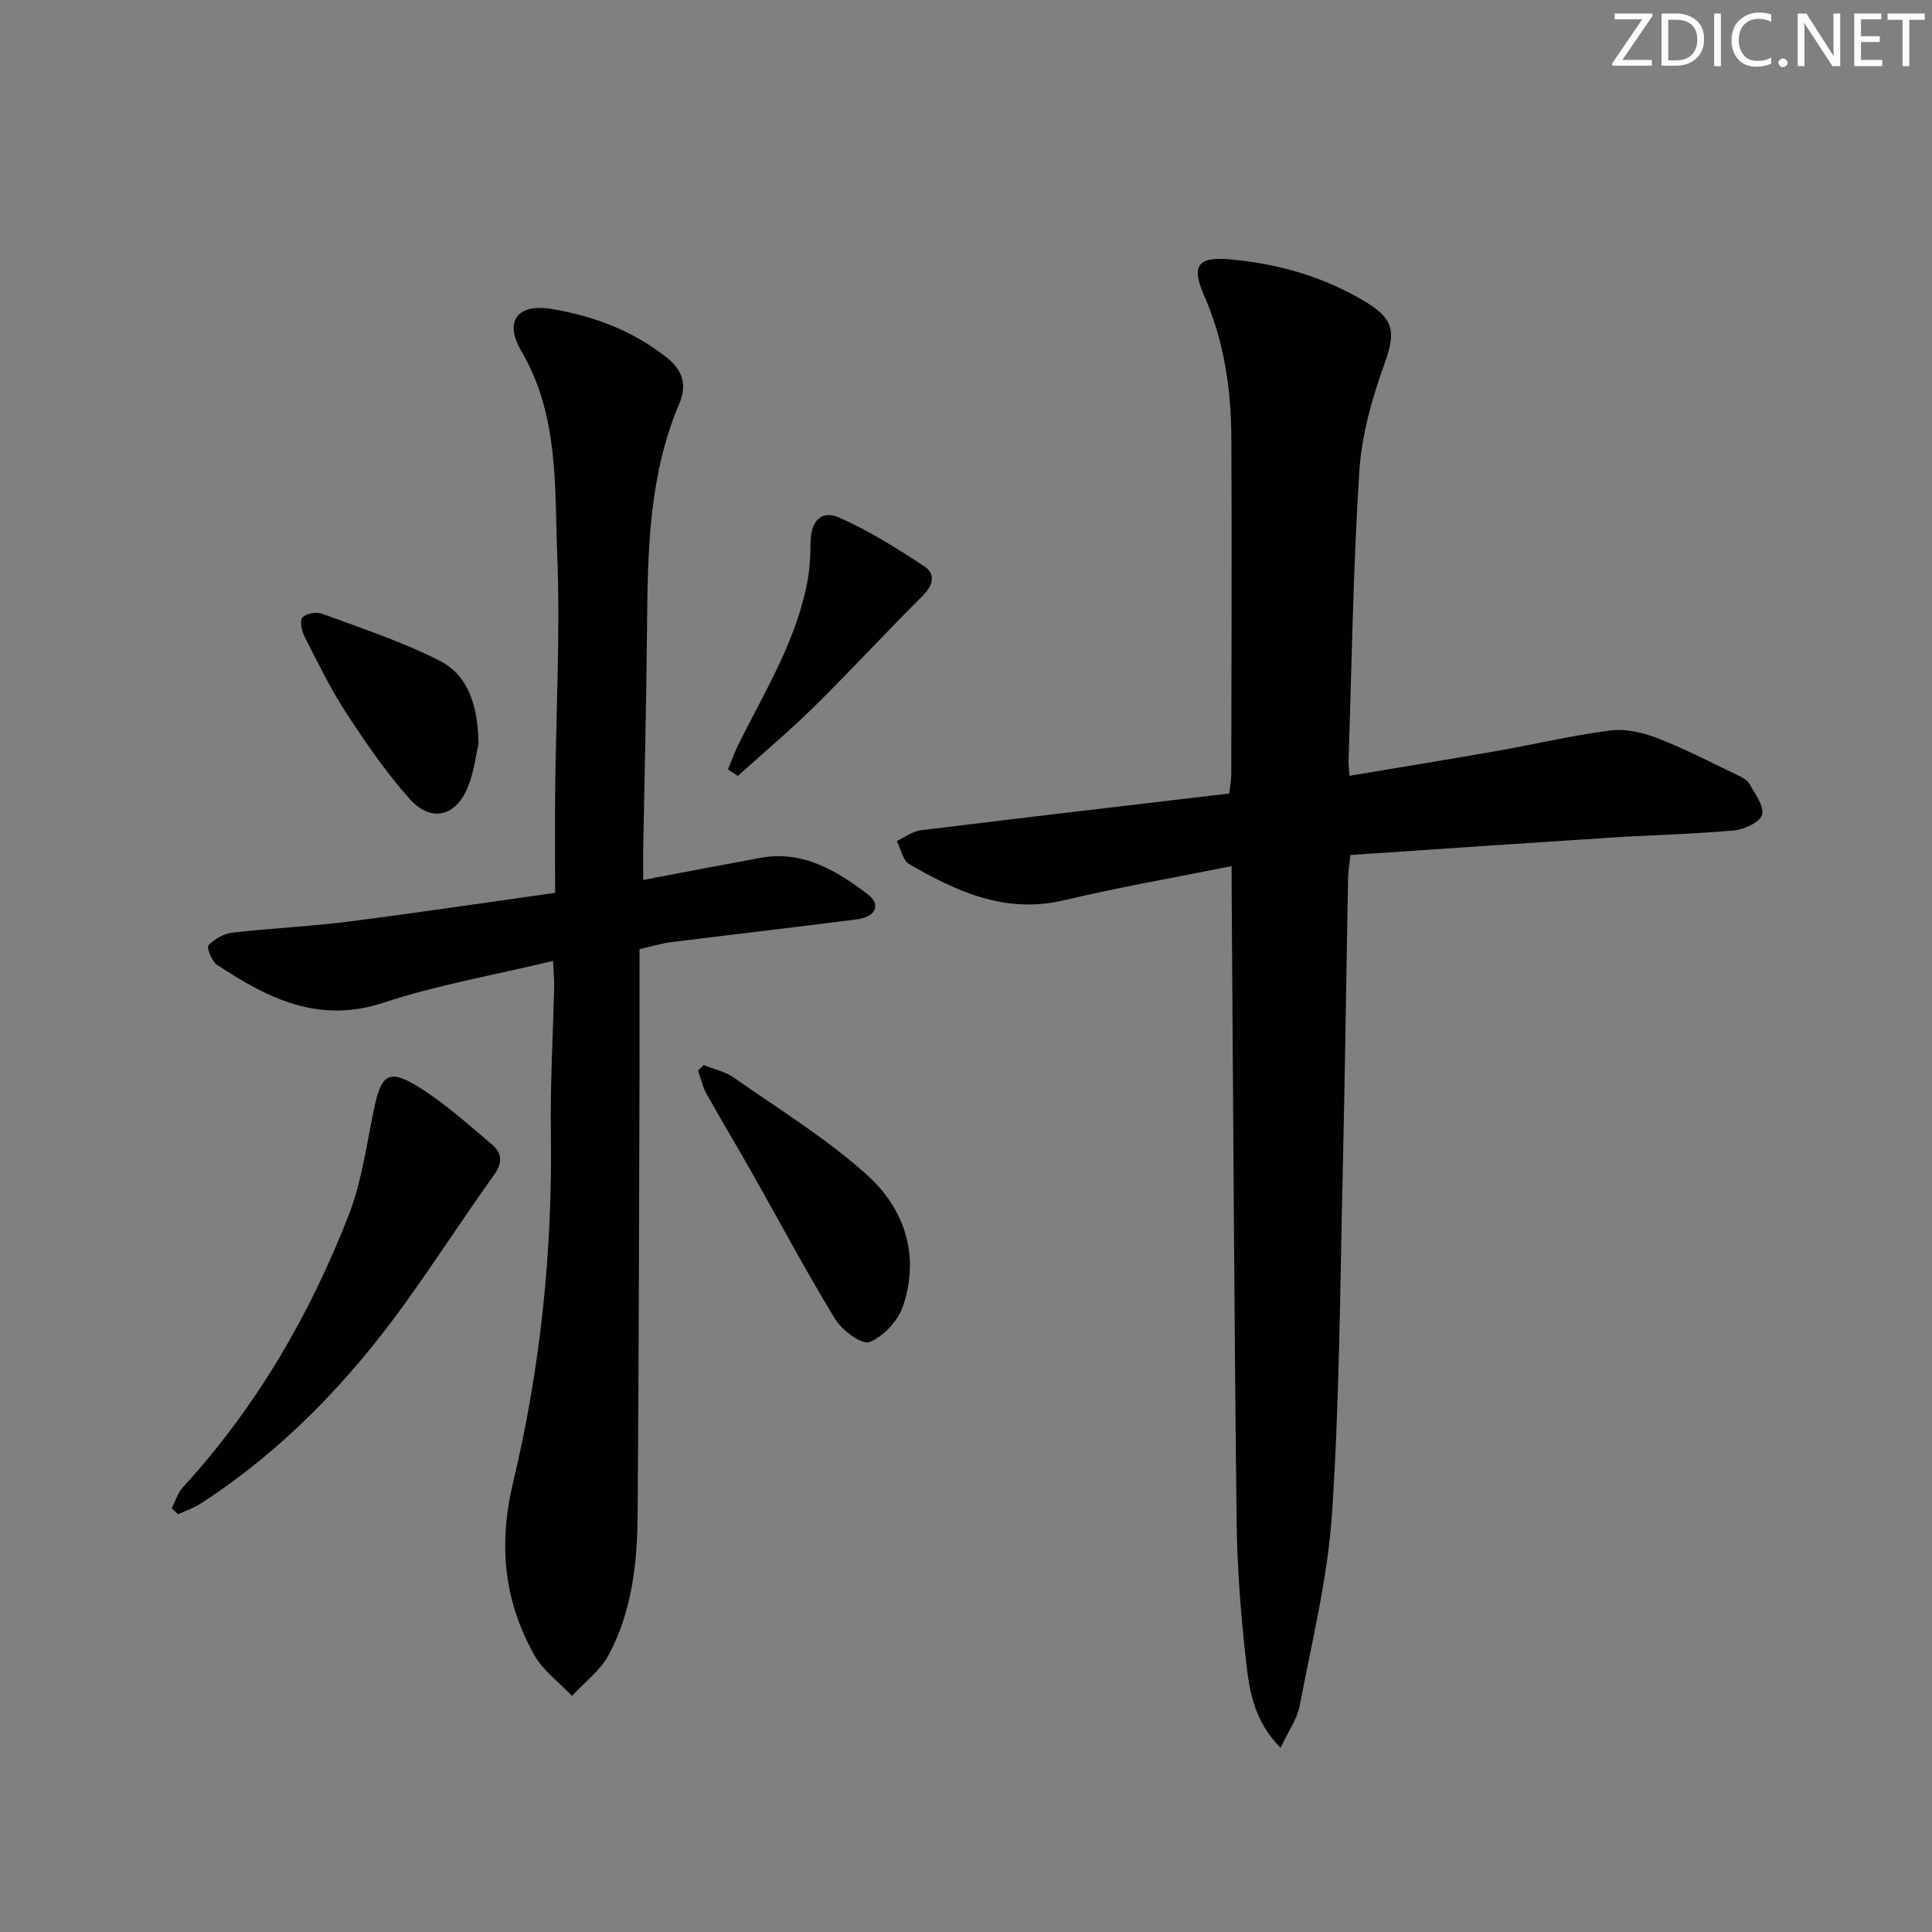 <svg enable-background="new 0 0 400 400" viewBox="0 0 400 400" xmlns="http://www.w3.org/2000/svg"><rect x="0" y="0" width="400" height="400" fill="#808080" stroke="none"/><g fill="#fafbfc"><path d="m342.2 3.2-6.3 9.2h6.1v1.2h-8.2v-.5l6.2-9.1h-5.7v-1.2h7.8v.4z"/><path d="m344 13.7v-10.9h3.1c1.6 0 3 .5 4.1 1.4 1.1 1 1.6 2.2 1.6 3.9s-.5 3-1.6 4-2.5 1.5-4.2 1.5h-3zm1.4-9.6v8.4h1.6c1.4 0 2.5-.4 3.2-1.1.8-.8 1.2-1.8 1.2-3.2s-.4-2.4-1.2-3.1-1.8-1-3.1-1z"/><path d="m356.3 2.8v10.9h-1.4v-10.9z"/><path d="m366.6 13.2c-.8.4-1.8.6-3 .6-1.6 0-2.8-.5-3.7-1.5s-1.4-2.3-1.4-3.9c0-1.7.5-3.2 1.6-4.2s2.4-1.6 4-1.6c1 0 1.9.1 2.6.4v1.5c-.8-.4-1.6-.6-2.6-.6-1.2 0-2.2.4-3 1.2s-1.1 1.9-1.1 3.3c0 1.3.4 2.3 1.1 3.1s1.6 1.1 2.8 1.1c1.1 0 2-.2 2.8-.7v1.3z"/><path d="m368.2 13c0-.3.1-.5.3-.6.2-.2.4-.3.6-.3.3 0 .5.1.7.3s.3.4.3.6-.1.5-.3.6c-.2.2-.4.3-.7.3s-.5-.1-.6-.3c-.2-.2-.3-.4-.3-.6z"/><path d="m381.1 13.7h-1.7l-5.5-8.4c-.2-.2-.3-.5-.4-.7 0 .2.1.8.1 1.5v7.6h-1.4v-10.9h1.8l5.3 8.3c.3.4.4.6.4.8 0-.3-.1-.8-.1-1.6v-7.5h1.4v10.9z"/><path d="m389.7 13.7h-5.8v-10.9h5.6v1.2h-4.2v3.5h3.9v1.2h-3.9v3.7h4.4z"/><path d="m398.4 4.1h-3.1v9.6h-1.4v-9.6h-3.1v-1.3h7.7v1.3z"/></g><path d="m255 179.32c-11.99 2.41-23.44 4.4-34.72 7.07-12.06 2.86-22.16-1.76-32.03-7.48-1.34-.78-1.74-3.15-2.58-4.79 1.65-.76 3.25-2 4.97-2.22 21.24-2.62 42.51-5.09 63.86-7.61.19-1.73.42-2.86.42-3.98.04-23.16.14-46.32.02-69.47-.05-10.19-1.46-20.16-5.64-29.65-2.73-6.2-1.33-8.09 5.37-7.49 10.04.9 19.6 3.64 28.25 8.92 6 3.67 5.95 6.5 3.65 12.9-2.55 7.08-4.66 14.62-5.14 22.08-1.27 19.91-1.56 39.88-2.23 59.83-.03.8.09 1.6.19 3.19 10.43-1.75 20.52-3.38 30.58-5.15 7.84-1.38 15.62-3.24 23.5-4.24 3.12-.4 6.66.43 9.66 1.59 5.71 2.22 11.19 5.07 16.73 7.72.88.42 1.92.99 2.36 1.78 1.14 2.06 3.1 4.61 2.6 6.36-.44 1.55-3.67 3.05-5.79 3.25-8.44.77-16.93.94-25.39 1.48-17.9 1.15-35.8 2.38-54.04 3.61-.2 1.86-.46 3.3-.49 4.74-.39 20.63-.65 41.27-1.13 61.9-.55 23.28-.65 46.6-2.21 69.82-.9 13.32-4.18 26.49-6.68 39.67-.53 2.77-2.36 5.29-3.96 8.72-5.36-5.42-6.43-11.51-7.09-17.41-1.1-9.73-1.89-19.54-2.01-29.33-.5-43.12-.71-86.25-1.02-129.38-.02-1.81-.01-3.63-.01-6.43z" fill="#010102"/><path d="m133.17 182.18c8.64-1.63 16.44-3.14 24.25-4.57 8.82-1.62 15.8 2.65 22.3 7.6 2.75 2.09 1.57 4.64-2.27 5.13-12.84 1.65-25.71 3.13-38.56 4.73-1.92.24-3.79.83-6.49 1.44 0 8.82.02 17.46 0 26.09-.1 30.48-.14 60.97-.39 91.45-.08 9.85-1.25 19.67-5.94 28.5-1.74 3.28-5.05 5.74-7.64 8.57-2.65-2.81-6-5.22-7.83-8.49-6.3-11.29-7.46-22.85-4.32-35.94 5.65-23.61 8.12-47.79 7.77-72.2-.14-10.13.45-20.28.69-30.42.03-1.3-.12-2.6-.24-5.12-12.05 2.9-23.86 4.94-35.12 8.65-13.45 4.44-23.98-.94-34.42-7.83-1.1-.73-2.22-3.6-1.81-4.04 1.23-1.29 3.15-2.42 4.91-2.63 7.92-.92 15.9-1.26 23.81-2.26 14.14-1.79 28.24-3.91 43.06-5.99 0-7.16-.06-14.1.01-21.04.18-16.31 1.07-32.64.43-48.92-.56-14.28.35-28.93-7.44-42.22-3.62-6.17-.77-9.86 6.21-8.71 8.74 1.44 16.96 4.52 24.05 10.19 3.24 2.59 4.03 5.72 2.5 9.29-6.38 14.92-6.59 30.69-6.73 46.51-.14 15.3-.52 30.61-.79 45.91-.02 1.83 0 3.64 0 6.32z" fill="#010102"/><path d="m35.55 312.25c.77-1.47 1.27-3.18 2.35-4.36 15.12-16.51 26.2-35.55 34.28-56.27 2.73-6.99 3.71-14.68 5.27-22.1 1.49-7.11 3.06-8.29 9.22-4.47 5.45 3.38 10.3 7.78 15.23 11.95 1.86 1.57 2.3 3.56.53 6.04-6.27 8.77-12.12 17.83-18.41 26.58-11.73 16.34-25.49 30.67-42.47 41.68-1.44.93-3.13 1.48-4.71 2.21-.42-.42-.86-.84-1.29-1.26z" fill="#010102"/><path d="m145.7 220.52c2.09.84 4.43 1.32 6.22 2.58 9.34 6.55 19.17 12.58 27.6 20.17 7.77 6.99 10.99 16.71 7.42 27.19-1.03 3.02-4.04 6.25-6.93 7.4-1.56.62-5.68-2.43-7.1-4.76-6.04-9.9-11.49-20.16-17.2-30.26-3.11-5.49-6.37-10.89-9.44-16.4-.82-1.47-1.18-3.19-1.75-4.8.39-.37.79-.74 1.18-1.12z" fill="#010102"/><path d="m99.07 154c-.46 1.95-.87 5.63-2.21 8.95-2.47 6.13-7.63 7.39-12.02 2.48-4.93-5.51-9.16-11.7-13.21-17.91-3.25-4.98-5.86-10.39-8.57-15.71-.6-1.17-1.04-3.29-.43-3.98.73-.84 2.88-1.2 4.05-.77 8.18 3.03 16.54 5.78 24.29 9.71 5.83 2.96 7.98 9.01 8.1 17.23z" fill="#010102"/><path d="m150.71 159.3c.76-1.81 1.42-3.66 2.29-5.41 5.54-11.08 12.14-21.73 14.29-34.22.42-2.43.5-4.93.53-7.4.06-4.37 2.19-6.77 5.96-5.1 6.12 2.71 11.89 6.34 17.51 10.03 2.51 1.65 1.96 3.95-.31 6.2-7.51 7.47-14.68 15.28-22.22 22.72-5.12 5.05-10.65 9.7-15.99 14.53-.68-.45-1.37-.9-2.06-1.35z" fill="#010102"/></svg>